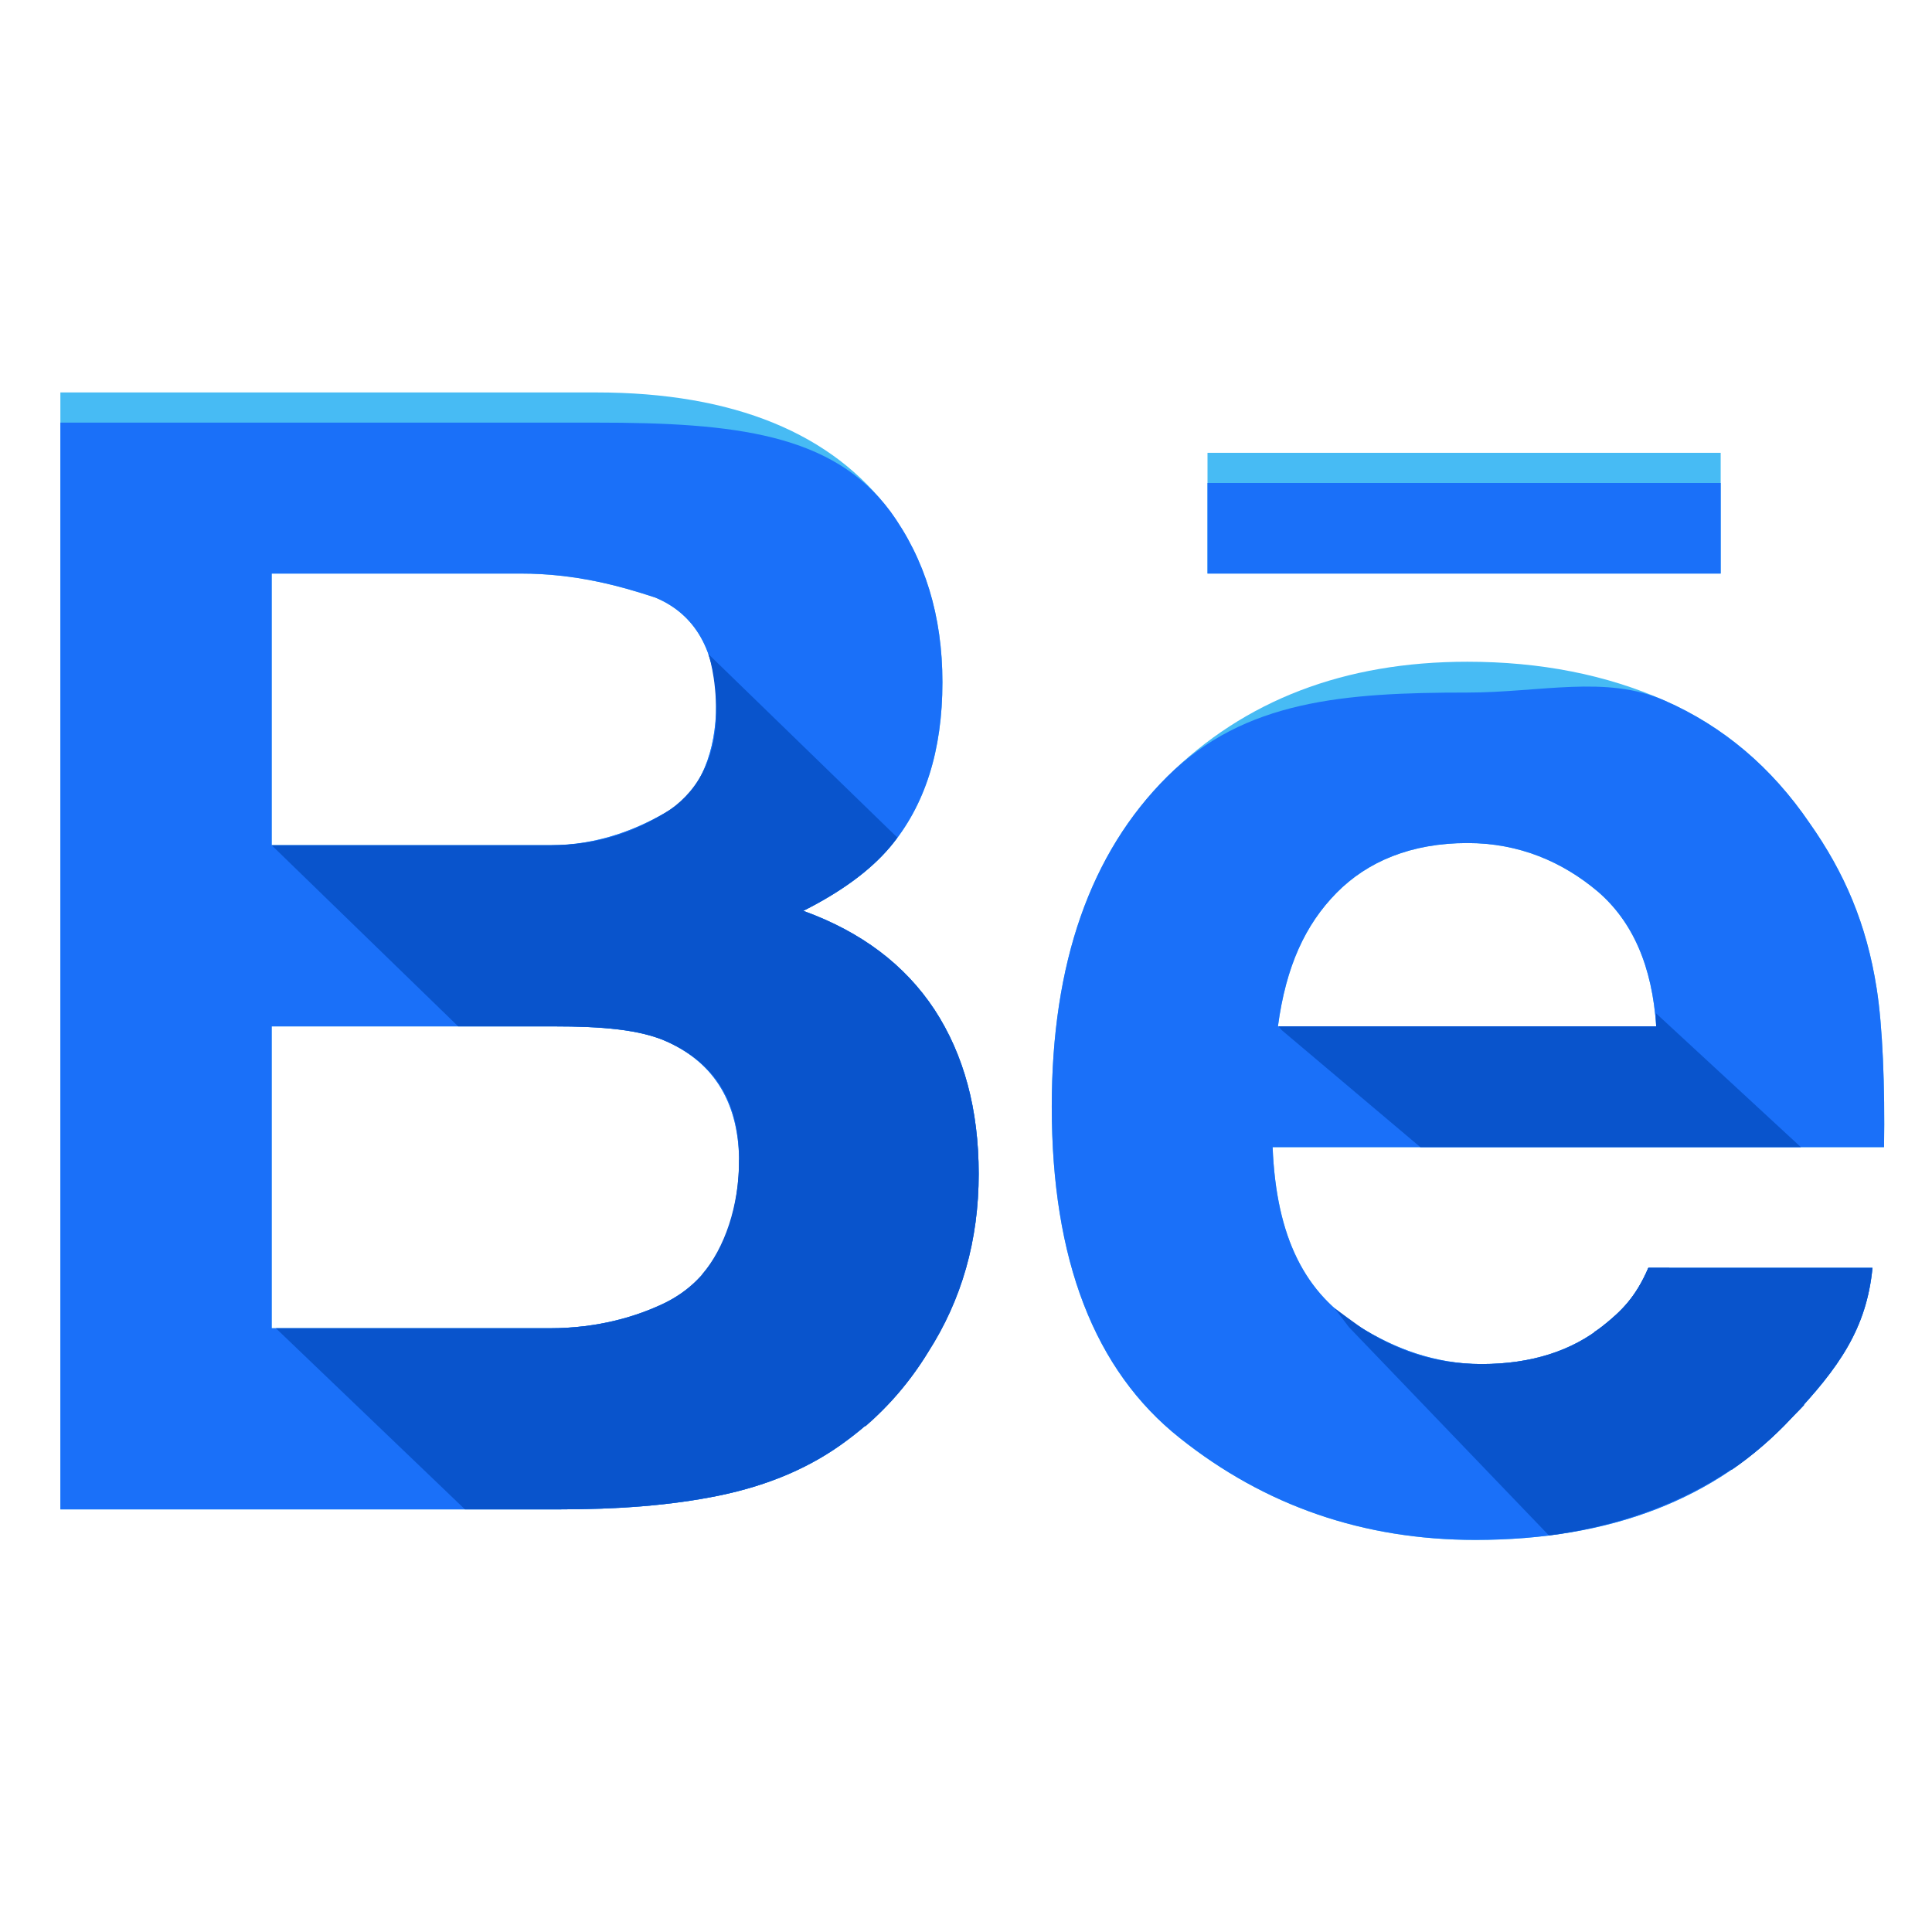 <?xml version="1.0" ?><!DOCTYPE svg  PUBLIC '-//W3C//DTD SVG 1.1//EN'  'http://www.w3.org/Graphics/SVG/1.1/DTD/svg11.dtd'><svg enable-background="new 0 0 64 64" height="64px" id="Layer_1" version="1.1" viewBox="0 0 64 64" width="64px" xml:space="preserve" xmlns="http://www.w3.org/2000/svg" xmlns:xlink="http://www.w3.org/1999/xlink"><g><g id="Behance"><path d="M26.61,30.173c1.262-0.635,2.219-1.34,2.869-2.109c1.162-1.377,1.74-3.201,1.74-5.463    c0-2.197-0.578-4.077-1.727-5.654C27.581,14.376,24.335,13,19.75,13H2v37h16.522c1.912,0,3.679-0.123,5.312-0.46    c1.633-0.338,3.047-0.936,4.245-1.842c1.066-0.791,1.953-1.756,2.661-2.911c1.121-1.743,1.68-3.709,1.68-5.908    c0-2.133-0.49-3.944-1.463-5.433C29.973,31.954,28.526,30.866,26.61,30.173z M9,19h8.26c1.799,0,3.281,0.409,4.445,0.794    c1.346,0.557,2.02,1.804,2.02,3.535c0,1.555-0.512,2.888-1.528,3.501C21.174,27.446,19.846,28,18.219,28H9V19z M22.014,43.167    C21.11,43.601,19.836,44,18.206,44H9V34h9.334c1.607,0,2.863,0.102,3.758,0.504c1.598,0.721,2.393,2.072,2.393,4.005    C24.485,40.791,23.665,42.355,22.014,43.167z" fill="#47BBF4"/><path d="M26.61,30.173c1.262-0.635,2.219-1.34,2.869-2.109c1.162-1.377,1.74-3.201,1.74-5.463    c0-2.197-0.578-4.088-1.727-5.665C27.581,14.365,24.335,14,19.75,14H2v36h16.522c1.912,0,3.679-0.123,5.312-0.46    c1.633-0.338,3.047-0.936,4.245-1.842c1.066-0.791,1.953-1.756,2.661-2.911c1.121-1.743,1.68-3.709,1.68-5.908    c0-2.133-0.49-3.944-1.463-5.433C29.973,31.954,28.526,30.866,26.61,30.173z M9,19h8.26c1.799,0,3.281,0.409,4.445,0.794    c1.346,0.557,2.02,1.804,2.02,3.535c0,1.555-0.512,2.888-1.528,3.501C21.174,27.446,19.846,28,18.219,28H9V19z M22.014,43.167    C21.11,43.601,19.836,44,18.206,44H9V34h9.334c1.607,0,2.863,0.102,3.758,0.504c1.598,0.721,2.393,2.072,2.393,4.005    C24.485,40.791,23.665,42.355,22.014,43.167z" fill="#1A70F9"/><rect fill="#47BBF4" height="4" width="17" x="40" y="15"/><rect fill="#1A70F9" height="3" width="17" x="40" y="16"/><path d="M59.946,27.267c-1.26-1.849-2.859-3.205-4.801-4.059c-1.936-0.857-4.115-1.287-6.539-1.287    c-4.072,0-7.381,1.273-9.938,3.804c-2.55,2.537-3.827,6.182-3.827,10.935c0,5.066,1.408,8.73,4.244,10.979    c2.824,2.25,6.09,3.373,9.791,3.373c4.48,0,7.97-1.361,10.459-4.025C60.93,45.306,61.833,44,62.028,42h-7.424    c-0.427,1-0.928,1.46-1.497,1.915c-1.034,0.836-2.382,1.271-4.03,1.271c-1.566,0-2.9-0.532-4.012-1.219    C43.237,42.864,42.278,41,42.157,38h20.254c0.032-2-0.046-3.999-0.244-5.254C61.833,30.598,61.094,28.897,59.946,27.267z     M42.333,34c0.266-2,0.913-3.376,1.938-4.419c1.027-1.045,2.48-1.654,4.34-1.654c1.715,0,3.149,0.622,4.315,1.604    C54.082,30.524,54.733,32,54.864,34H42.333z" fill="#47BBF4"/><path d="M59.946,27.267c-1.26-1.849-2.859-3.205-4.801-4.059c-1.936-0.857-4.115-0.266-6.539-0.266    c-4.072,0-7.381,0.252-9.938,2.782c-2.55,2.537-3.827,6.182-3.827,10.935c0,5.066,1.408,8.73,4.244,10.979    c2.824,2.25,6.09,3.373,9.791,3.373c4.48,0,7.97-1.361,10.459-4.025C60.93,45.306,61.833,44,62.028,42h-7.424    c-0.427,1-0.928,1.46-1.497,1.915c-1.034,0.836-2.382,1.271-4.03,1.271c-1.566,0-2.9-0.532-4.012-1.219    C43.237,42.864,42.278,41,42.157,38h20.254c0.032-2-0.046-3.999-0.244-5.254C61.833,30.598,61.094,28.897,59.946,27.267z     M42.333,34c0.266-2,0.913-3.376,1.938-4.419c1.027-1.045,2.48-1.654,4.34-1.654c1.715,0,3.149,0.622,4.315,1.604    C54.082,30.524,54.733,32,54.864,34H42.333z" fill="#1A70F9"/></g><g><path d="M24.483,38.41c-0.014,2.251-0.832,3.951-2.469,4.757C21.11,43.601,19.836,44,18.206,44H9.139l0,0l6.264,6    h3.119c1.912,0,3.679-0.123,5.312-0.46c1.633-0.338,3.047-0.936,4.245-1.842c1.066-0.791,1.953-1.756,2.661-2.911    c0.018-0.025,0.029-0.051,0.045-0.078L24.483,38.41z" fill="#0954CC"/></g><path d="M30.958,33.448c-0.984-1.492-2.432-2.582-4.348-3.275c1.262-0.635,2.219-1.34,2.869-2.109   c0.119-0.139,0.249-0.317,0.249-0.317l-6.263-6.081l0,0c0,0,0.26,0.714,0.26,1.968c0,1.555-0.696,2.691-1.713,3.305   C20.99,27.554,19.846,28,18.219,28H9v-0.401V28l6.178,6h3.156c1.607,0,2.863,0.102,3.758,0.504   c1.598,0.721,2.393,1.982,2.393,3.916c0,1.529-0.486,2.93-1.226,3.796l5.408,5.035c0.807-0.695,1.502-1.514,2.074-2.447   c1.121-1.743,1.68-3.718,1.68-5.916C32.42,36.755,31.93,34.938,30.958,33.448z" fill="#0954CC"/><g><path d="M53.107,43.915c-0.093,0.075-0.202,0.143-0.3,0.211l4.558,4.565c0.713-0.487,1.372-1.069,1.97-1.709    C60.93,45.302,61.833,44,62.028,42h-7.424C54.177,43,53.676,43.46,53.107,43.915z" fill="#0954CC"/><path d="M54.864,34h-12.51l0.105,0.125L47.05,38h12.606l-4.803-4.437C54.856,33.588,54.862,34,54.864,34z" fill="#0954CC"/></g><path d="M55.293,42h-0.689c-0.427,1-0.928,1.46-1.497,1.915c-1.034,0.836-2.382,1.271-4.03,1.271   c-1.566,0-2.754-0.444-3.865-1.131c-0.225-0.137-1.007-0.725-1.007-0.725l0.48,0.633l6.625,6.901   c3.254-0.431,6.041-1.754,8.025-3.879c0.154-0.162,0.295-0.286,0.436-0.446L55.293,42z" fill="#0954CC"/></g></svg>